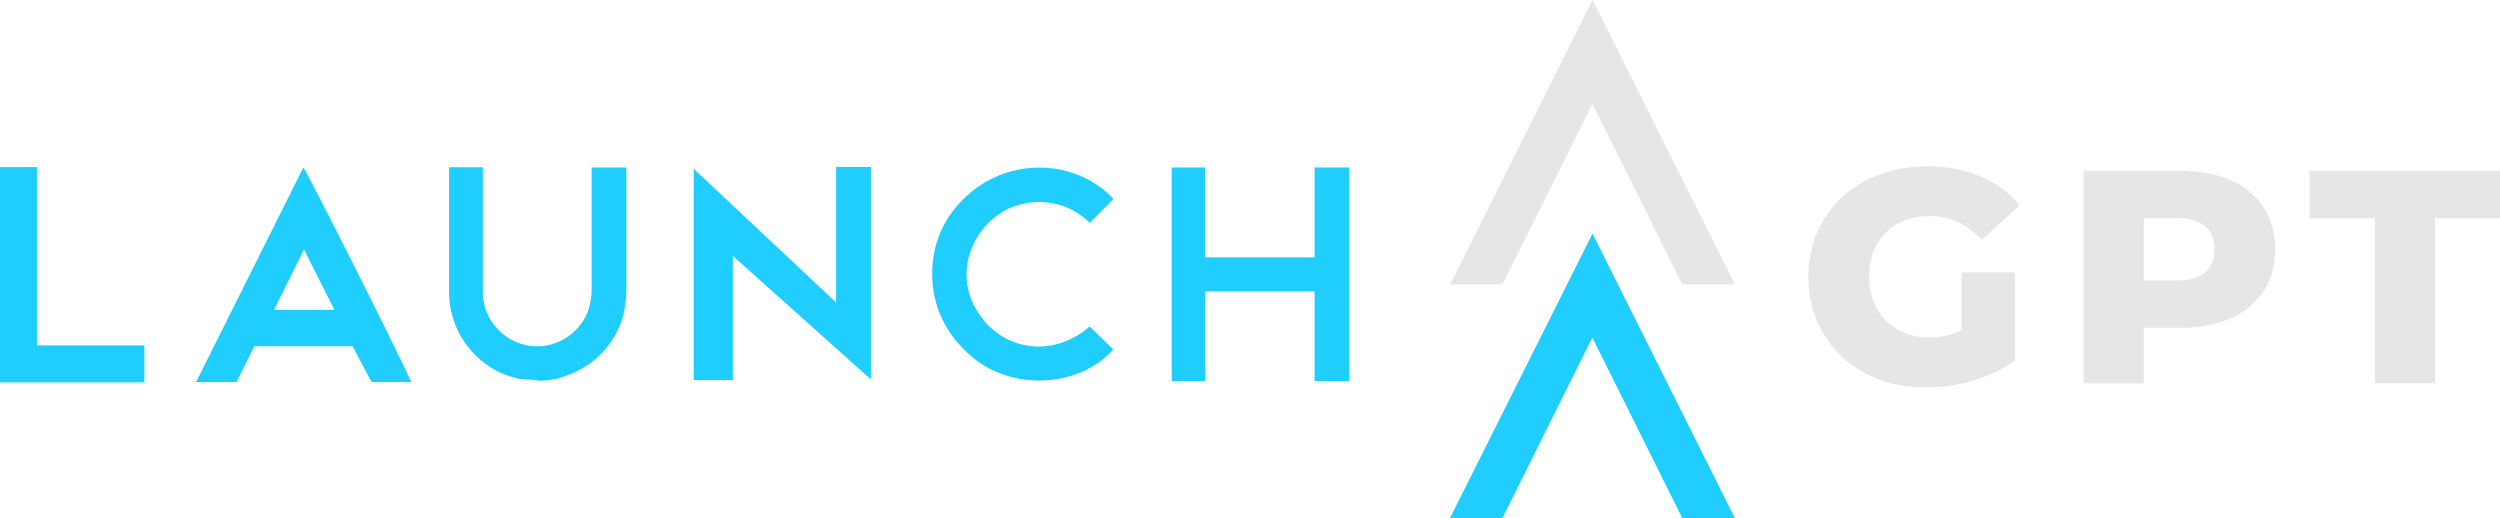 <?xml version="1.0" encoding="utf-8"?>
<svg xmlns="http://www.w3.org/2000/svg" id="Layer_2" viewBox="0 0 149.59 31">
  <defs>
    <style>.cls-1{fill:#e6e6e6;}.cls-2{fill:#1fcdff;}</style>
  </defs>
  <g id="Layer_1-2">
    <path class="cls-1" d="m117.39,16.3h3.18v5.27c-.73.52-1.56.92-2.51,1.2-.94.28-1.89.42-2.83.42-1.33,0-2.53-.28-3.6-.85-1.07-.56-1.9-1.35-2.51-2.35-.61-1.01-.91-2.14-.91-3.42s.3-2.41.91-3.42c.61-1.01,1.45-1.79,2.53-2.35,1.08-.56,2.3-.85,3.65-.85,1.19,0,2.25.2,3.2.6.95.4,1.73.98,2.36,1.73l-2.29,2.07c-.86-.94-1.89-1.42-3.09-1.42-1.09,0-1.97.33-2.64.99-.67.66-1,1.54-1,2.64,0,.7.15,1.33.45,1.88.3.55.73.98,1.27,1.29.55.31,1.17.46,1.87.46s1.34-.14,1.94-.42v-3.49Z"/>
    <path class="cls-1" d="m133.49,10.78c.85.38,1.5.93,1.96,1.64.46.71.69,1.54.69,2.5s-.23,1.79-.69,2.49c-.46.7-1.11,1.24-1.96,1.63-.85.38-1.85.57-3,.57h-2.22v3.33h-3.6v-12.72h5.81c1.15,0,2.15.19,3,.57Zm-1.54,5.51c.38-.32.56-.78.56-1.37s-.19-1.05-.56-1.38c-.38-.33-.93-.49-1.67-.49h-2v3.73h2c.74,0,1.3-.16,1.67-.48Z"/>
    <path class="cls-1" d="m142.11,13.06h-3.91v-2.85h11.39v2.85h-3.89v9.87h-3.6v-9.87Z"/>
    <polygon class="cls-2" points="2.21 20.67 2.21 10 0 10 0 20.67 0 22.88 2.21 22.88 8.64 22.88 8.64 20.67 2.21 20.67"/>
    <path class="cls-2" d="m18.15,10.02c-2.11,4.22-4.21,8.42-6.42,12.84h2.42l1.07-2.14h5.88l1.13,2.14h2.38c-.92-2.04-6.18-12.48-6.46-12.84Zm-1.75,8.52l1.79-3.61,1.82,3.61h-3.61Z"/>
    <path class="cls-2" d="m37.49,10.02h-2.09v3.22h0c0,1.4,0,2.79,0,4.19,0,.24-.05.49-.09.73-.31,1.65-2.15,3.02-4.11,2.42-1.21-.37-2.24-1.49-2.31-2.96h0v-7.61h-2.02v7.61h0c.06,2.08,1.31,3.87,3.09,4.69,0,0,.01,0,.02,0,.07.03.14.06.21.09.1.04.19.07.29.11.2.07.4.12.61.17.01,0,.03,0,.04,0,.01,0,.03,0,.04,0,.32.04.64.03.95.08.06,0,.13.01.19.02.01,0,.02,0,.03,0,.02,0,.04,0,.06,0,.27-.01.54-.04.8-.09.02,0,.03,0,.05-.01.05-.01.1-.03.15-.04,1.3-.37,2.39-1.06,3.18-2.21.07-.11.14-.21.2-.32,0,0,0,0,0,0,.14-.24.26-.5.36-.76.2-.55.3-1.14.33-1.73h.01v-7.61Z"/>
    <path class="cls-2" d="m52.01,22.61s.07.05.1.08v-12.7h0s-2.08,0-2.08,0v8.11l-8.52-8s0,0,0,0v.17s0,0,0,0c0,.84,0,1.68,0,2.52h0v9.95h2.34v-7.43l8.16,7.31Z"/>
    <path class="cls-2" d="m58.86,19.16c-1.34-1.6-1.38-3.79-.05-5.44.75-.94,1.74-1.49,2.93-1.61,1.31-.12,2.48.28,3.47,1.22.48-.49.97-.95,1.41-1.43-2.24-2.38-6.16-2.53-8.73-.22-1.39,1.25-2.14,2.89-2.11,4.8.03,1.97.87,3.57,2.35,4.85,2.42,2.08,6.43,1.88,8.49-.42l-1.42-1.37c-2.17,1.85-4.84,1.42-6.34-.37Z"/>
    <polygon class="cls-2" points="78.66 10.02 78.66 15.4 72.11 15.4 72.11 10.02 70.11 10.02 70.11 22.8 72.11 22.8 72.11 17.44 78.66 17.44 78.66 22.8 80.74 22.8 80.74 10.02 78.66 10.02"/>
    <polygon class="cls-2" points="95.29 13.98 86.76 31 89.9 31 95.28 20.2 100.66 31 103.81 31 95.29 13.98"/>
    <polygon class="cls-1" points="95.29 0 86.76 17.02 89.9 17.02 95.28 6.22 100.66 17.02 103.81 17.02 95.29 0"/>
  </g>
</svg>